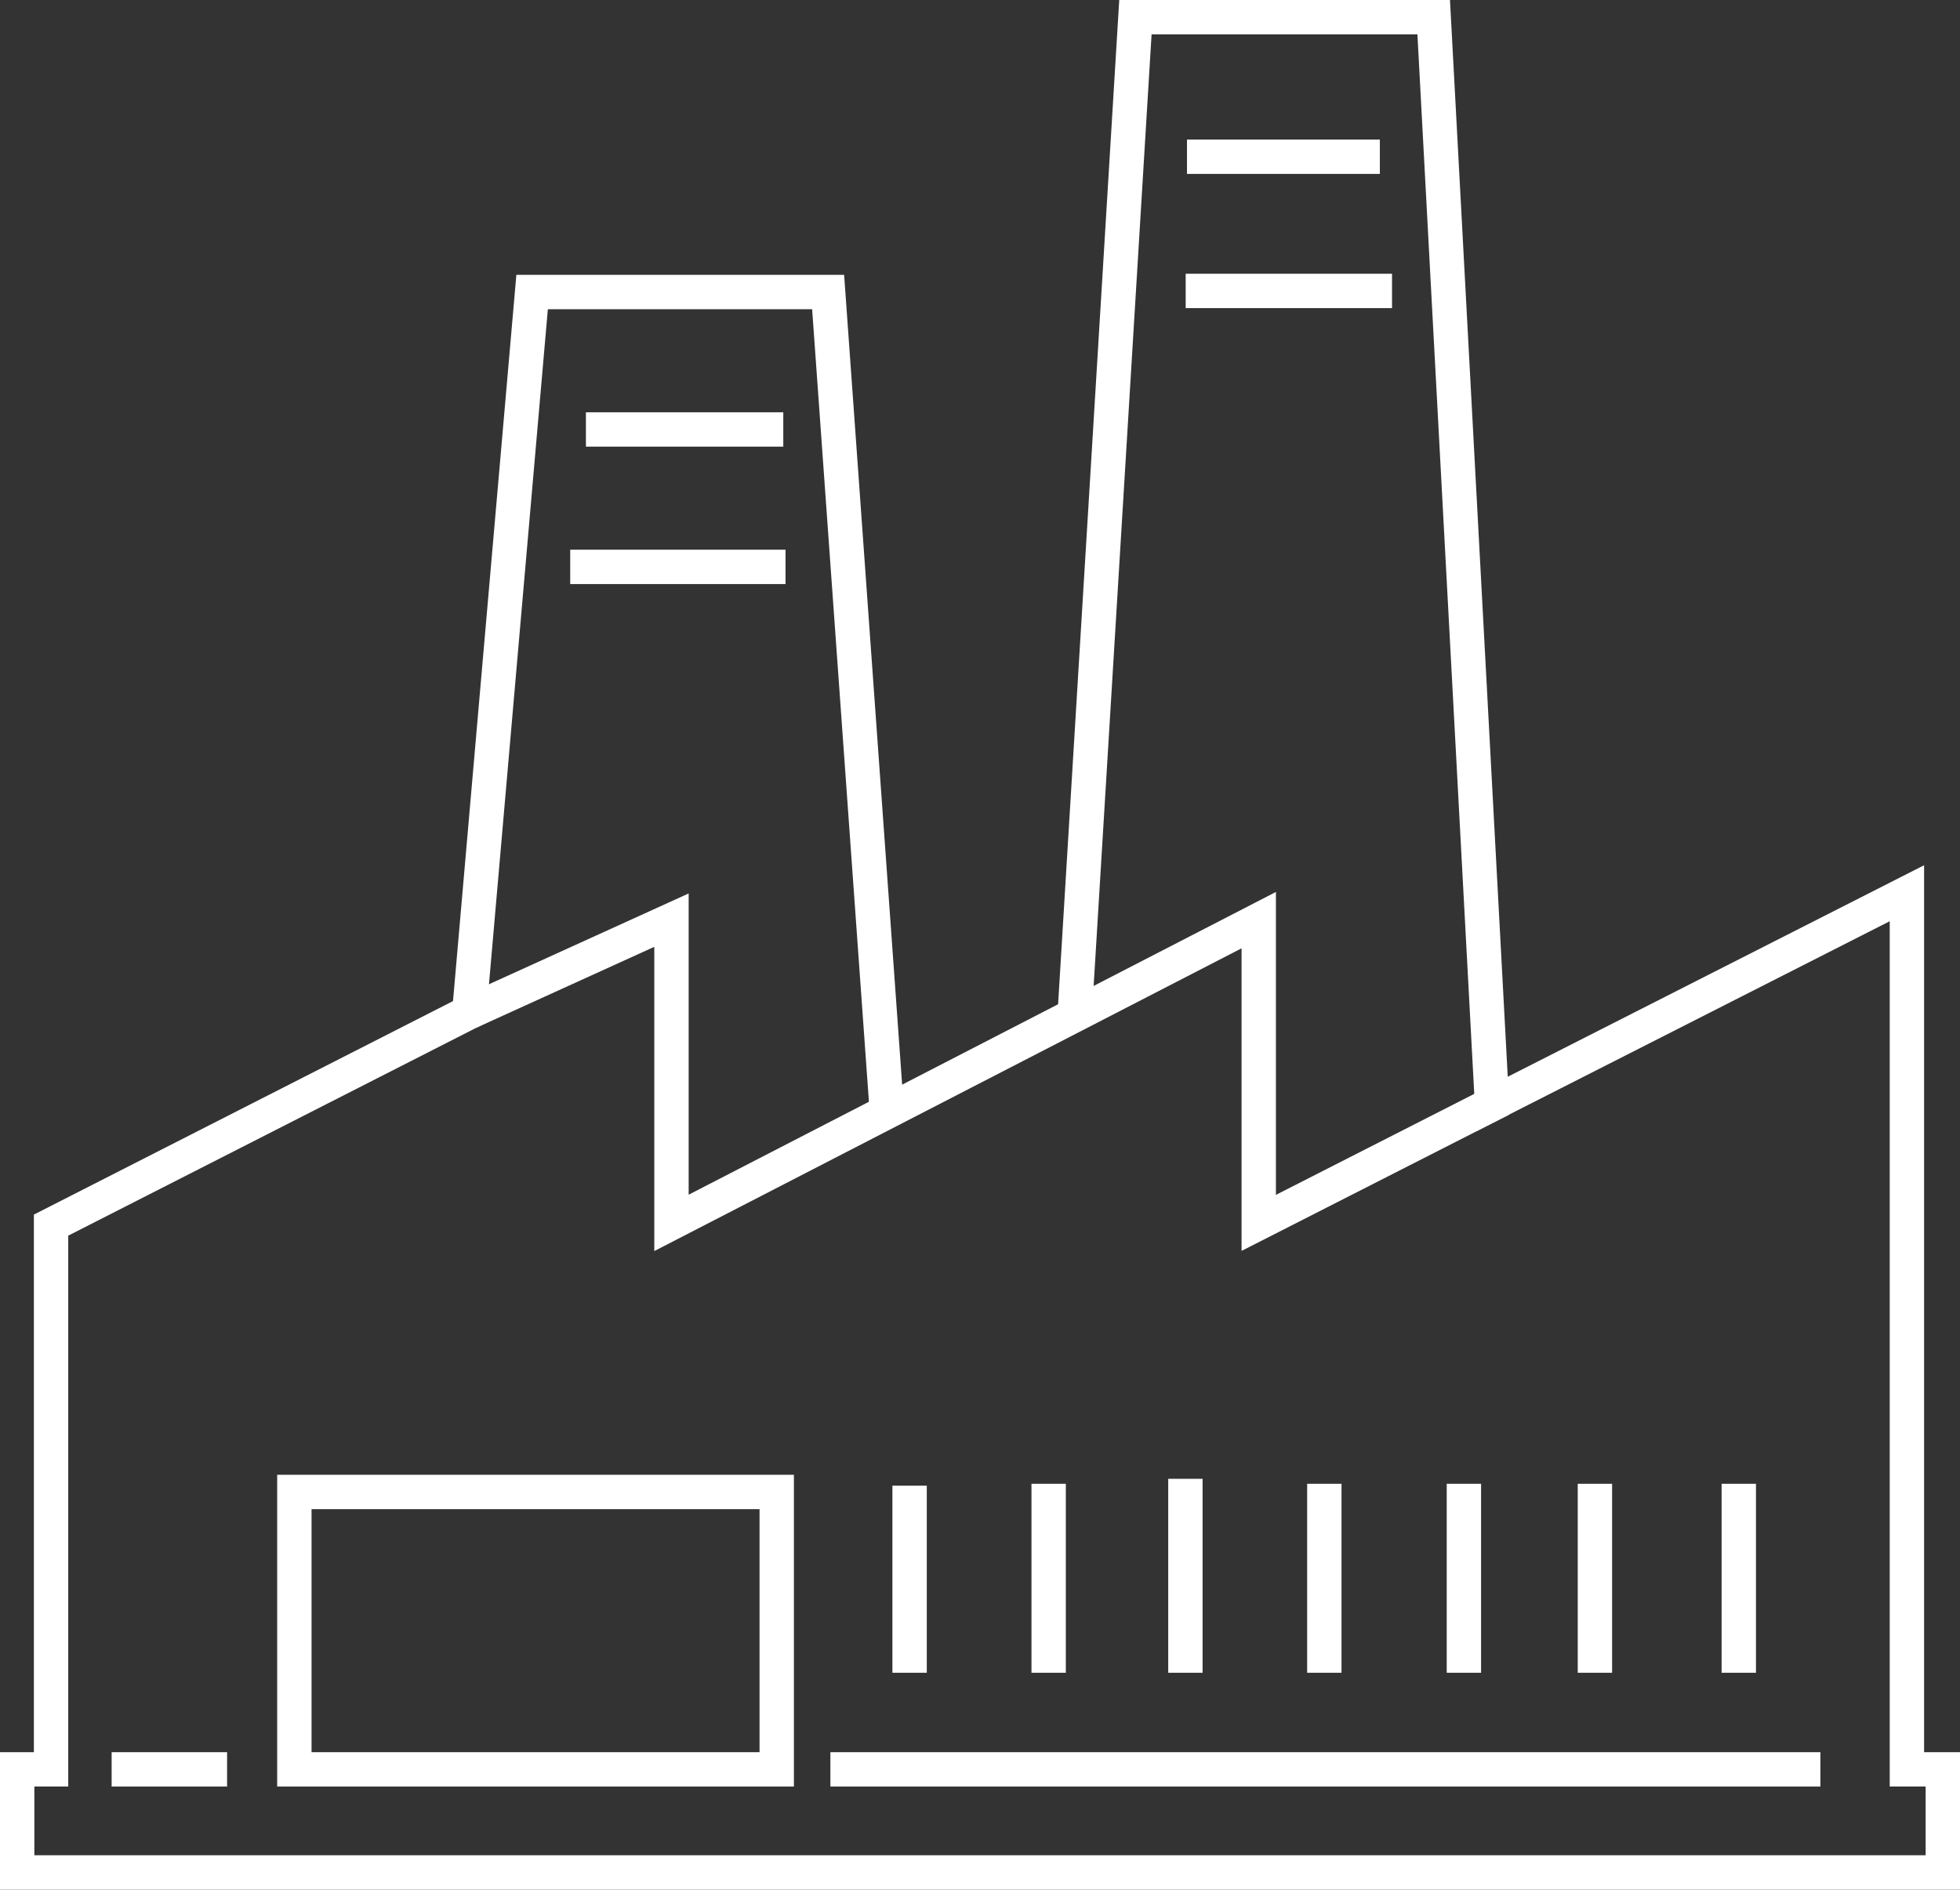 <?xml version="1.0" encoding="utf-8"?>
<!-- Generator: Adobe Illustrator 19.0.0, SVG Export Plug-In . SVG Version: 6.00 Build 0)  -->
<svg version="1.1" id="svg-icon-business" xmlns="http://www.w3.org/2000/svg" xmlns:xlink="http://www.w3.org/1999/xlink" x="0px"
	 y="0px" viewBox="-139.042 114 57.042 55" enable-background="new -139.042 114 57.042 55" xml:space="preserve">
<rect x="-139.042" y="114" width="57.042" height="55" fill="#333333" stroke="none"/>
<polyline fill="none" stroke="#FFFFFF" stroke-miterlimit="10" points="-113.243,146.2 -114.941,122.5 -123.556,122.5 
	-125.384,143.458 -137.556,149.659 -137.556,165.5 -138.542,165.5 -138.542,168.5 -82.5,168.5 -82.5,165.5 -83.545,165.5 
	-83.545,165.5 -83.545,139.999 -95.62,146.134 -97.317,114.5 -105.998,114.5 -107.761,143.458 "/>
<line fill="none" stroke="#FFFFFF" stroke-miterlimit="10" x1="-98.884" y1="118.562" x2="-104.497" y2="118.562"/>
<line fill="none" stroke="#FFFFFF" stroke-miterlimit="10" x1="-98.53" y1="122.468" x2="-104.535" y2="122.468"/>
<line fill="none" stroke="#FFFFFF" stroke-miterlimit="10" x1="-116.246" y1="126.5" x2="-121.99" y2="126.5"/>
<line fill="none" stroke="#FFFFFF" stroke-miterlimit="10" x1="-116.181" y1="130.5" x2="-122.447" y2="130.5"/>
<polyline fill="none" stroke="#FFFFFF" stroke-miterlimit="10" points="-132.433,165.5 -132.433,165.5 -135.793,165.5 "/>
<rect x="-130.475" y="157.426" fill="none" stroke="#FFFFFF" stroke-miterlimit="10" width="14.038" height="8.074"/>
<line fill="none" stroke="#FFFFFF" stroke-miterlimit="10" x1="-86.063" y1="165.5" x2="-114.875" y2="165.5"/>
<path fill="none" stroke="#FFFFFF" stroke-miterlimit="10" d="M-84.981,162.517"/>
<polyline fill="none" stroke="#FFFFFF" stroke-miterlimit="10" points="-125.384,143.458 -119.5,140.782 -119.5,149.594 
	-102.409,140.782 -102.409,149.594 -95.359,146.004 "/>
<line fill="none" stroke="#FFFFFF" stroke-miterlimit="10" x1="-112.57" y1="157.243" x2="-112.57" y2="162.688"/>
<line fill="none" stroke="#FFFFFF" stroke-miterlimit="10" x1="-108.523" y1="157.188" x2="-108.523" y2="162.688"/>
<line fill="none" stroke="#FFFFFF" stroke-miterlimit="10" x1="-104.543" y1="157.043" x2="-104.543" y2="162.688"/>
<line fill="none" stroke="#FFFFFF" stroke-miterlimit="10" x1="-100.5" y1="157.188" x2="-100.5" y2="162.688"/>
<line fill="none" stroke="#FFFFFF" stroke-miterlimit="10" x1="-96.438" y1="157.188" x2="-96.438" y2="162.688"/>
<line fill="none" stroke="#FFFFFF" stroke-miterlimit="10" x1="-92.625" y1="157.188" x2="-92.625" y2="162.688"/>
<line fill="none" stroke="#FFFFFF" stroke-miterlimit="10" x1="-88.438" y1="157.188" x2="-88.438" y2="162.688"/>
</svg>
